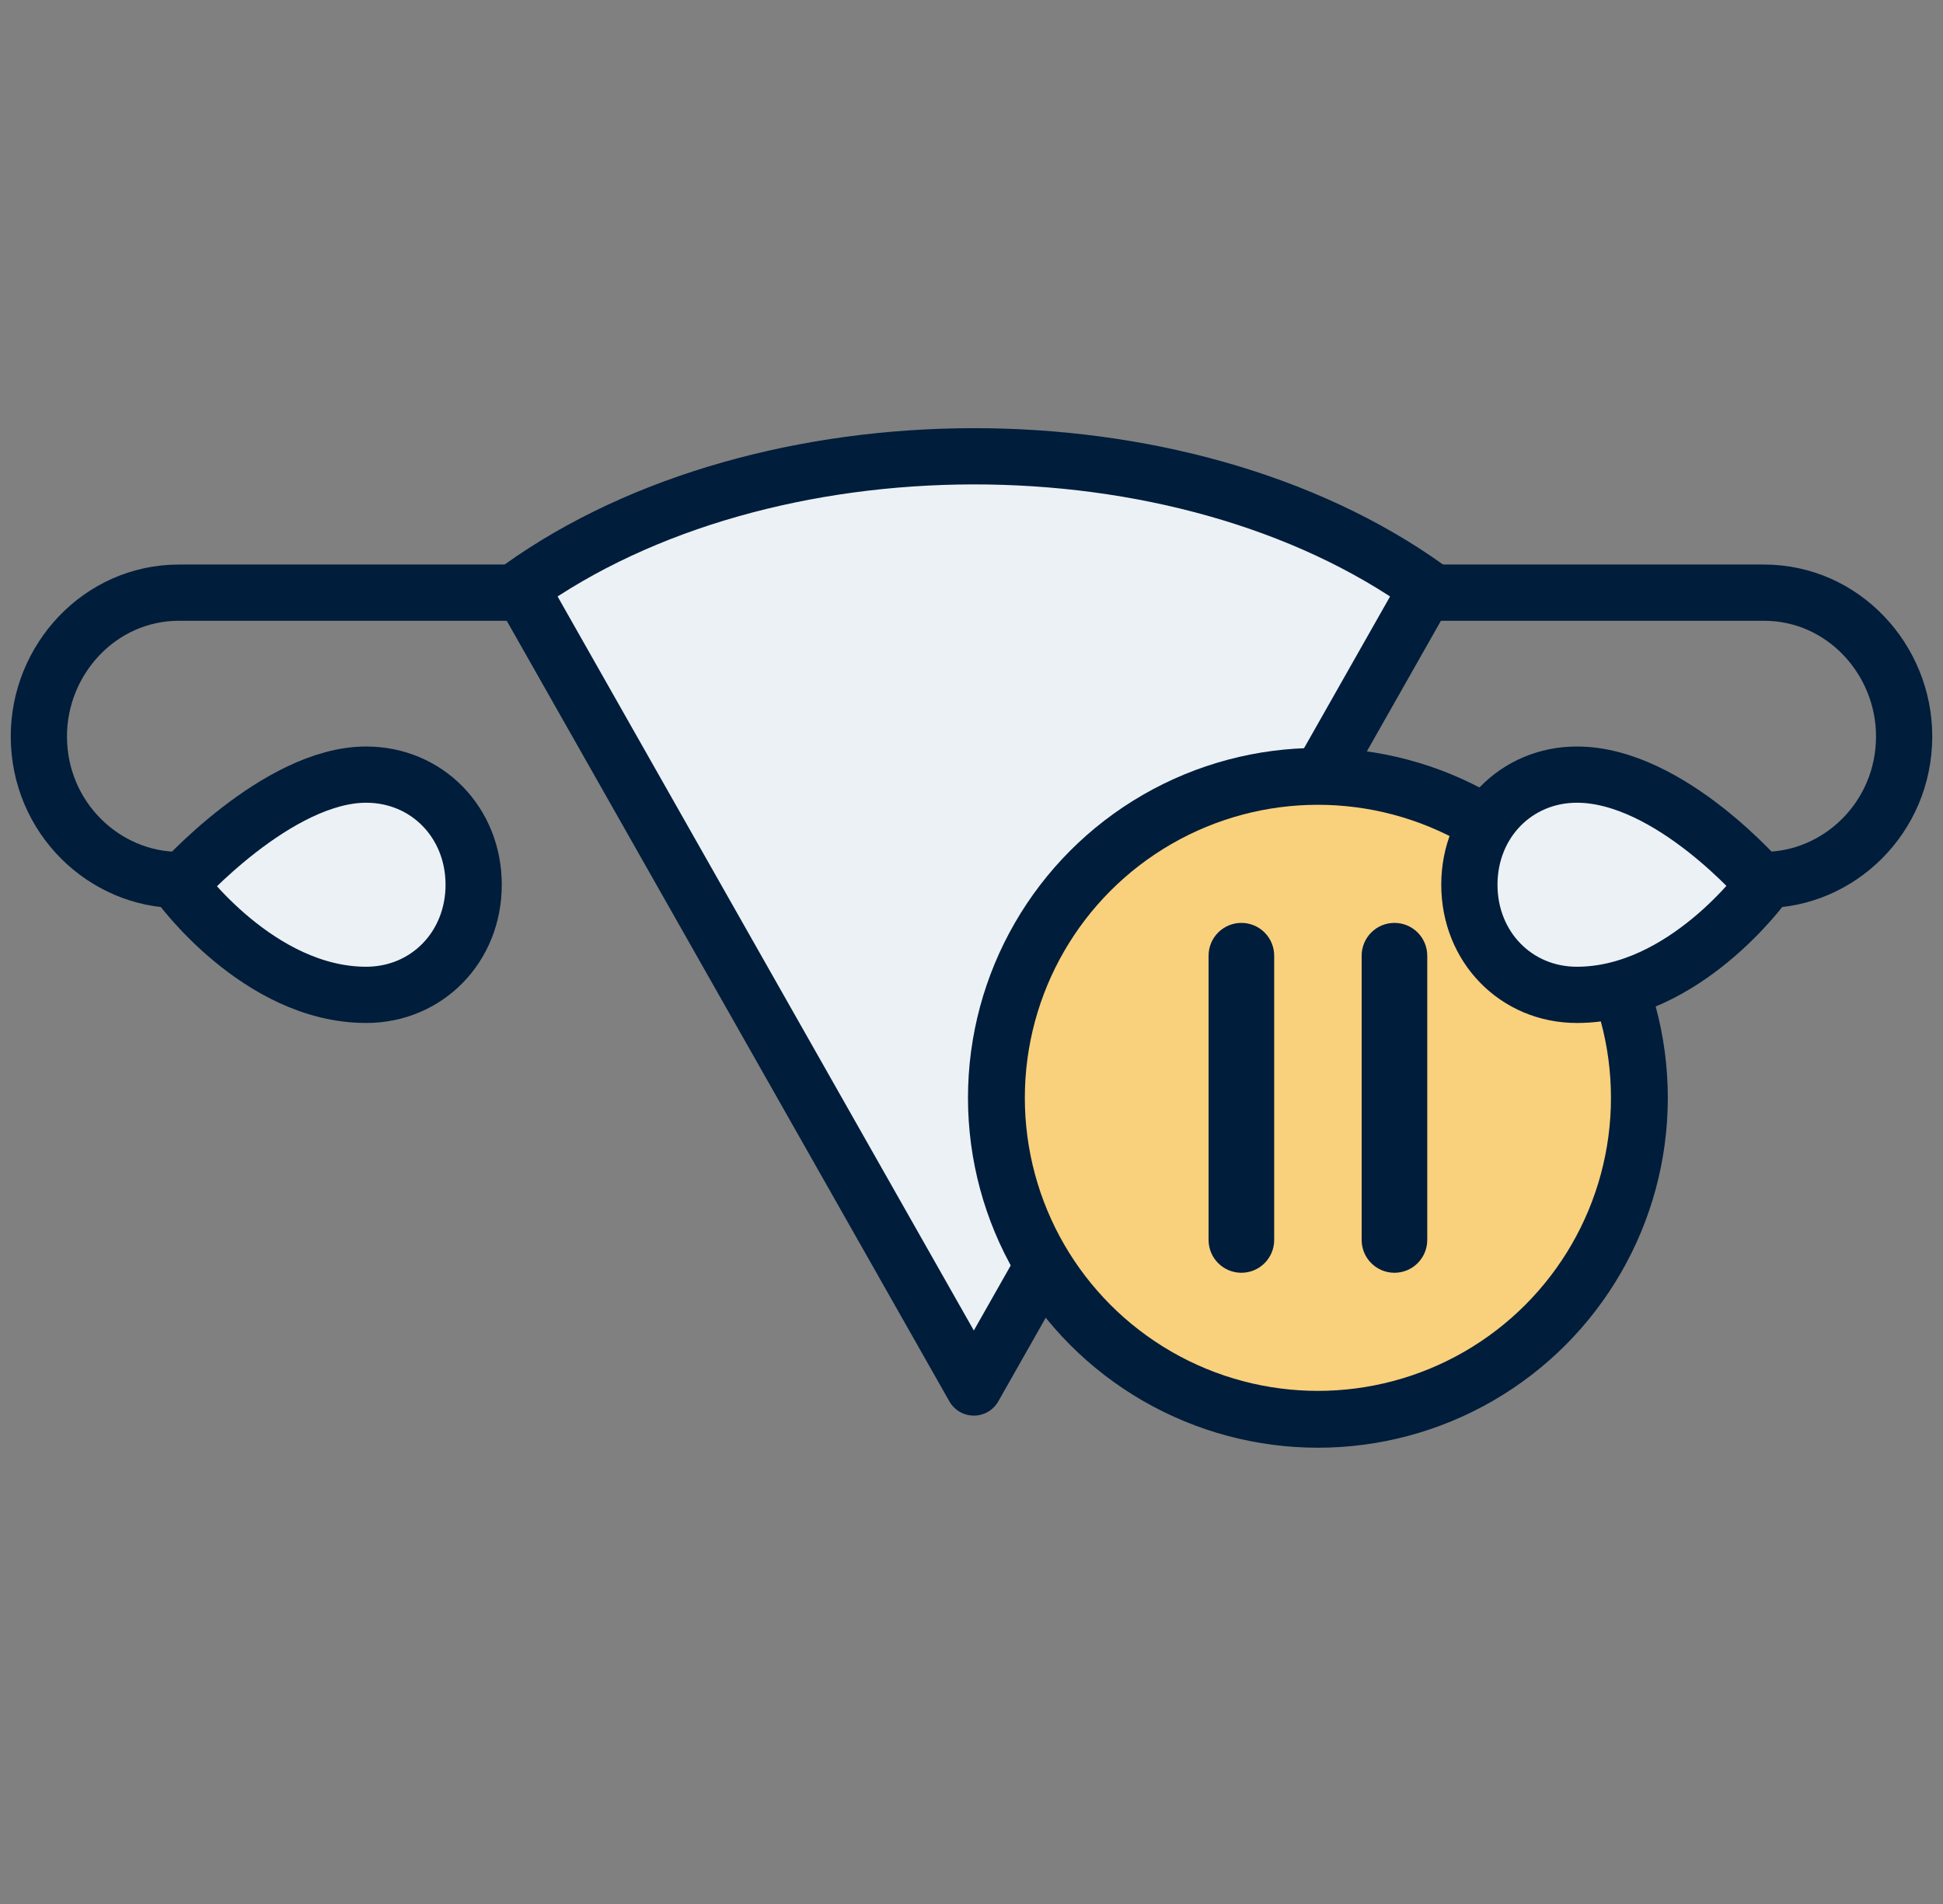 <svg width="50" height="49" viewBox="0 0 50 49" fill="none" xmlns="http://www.w3.org/2000/svg">
<rect x="0" y="0" width="50" height="49" fill="#808080" stroke="none"/>
<path d="M25.06 35.708L13.391 15.128C19.652 10.639 30.401 10.59 36.729 15.128L25.06 35.708Z" fill="#EBF1F5" stroke="#001D3B" stroke-width="1.447" stroke-miterlimit="10" stroke-linecap="round" stroke-linejoin="round"/>
<path d="M4.61 22.769C4.61 22.769 6.655 25.603 9.422 25.603C10.986 25.603 12.189 24.371 12.189 22.769C12.189 21.167 10.986 19.935 9.422 19.935C7.136 19.935 4.61 22.769 4.61 22.769Z" fill="#EBF1F5" stroke="#001D3B" stroke-width="1.447" stroke-miterlimit="10" stroke-linecap="round" stroke-linejoin="round"/>
<path d="M13.391 15.252H4.609C2.564 15.252 1 16.978 1 18.949C1 21.044 2.684 22.646 4.609 22.646" stroke="#001D3B" stroke-width="1.447" stroke-miterlimit="10" stroke-linecap="round" stroke-linejoin="round"/>
<circle cx="33.914" cy="28.253" r="8.273" fill="#F9D07C" stroke="#001D3B" stroke-width="1.463"/>
<path fill-rule="evenodd" clip-rule="evenodd" d="M32.789 24.595C32.789 24.129 32.411 23.751 31.945 23.751C31.479 23.751 31.101 24.129 31.101 24.595L31.101 31.911C31.101 32.377 31.479 32.755 31.945 32.755C32.411 32.755 32.789 32.377 32.789 31.911L32.789 24.595ZM35.04 31.911C35.04 32.377 35.418 32.755 35.884 32.755C36.35 32.755 36.728 32.377 36.728 31.911V24.595C36.728 24.129 36.35 23.751 35.884 23.751C35.418 23.751 35.04 24.129 35.04 24.595L35.04 31.911Z" fill="#001D3B"/>
<path d="M45.391 22.769C45.391 22.769 43.346 25.603 40.579 25.603C39.015 25.603 37.812 24.371 37.812 22.769C37.812 21.167 39.015 19.935 40.579 19.935C42.985 19.935 45.391 22.769 45.391 22.769Z" fill="#EBF1F5" stroke="#001D3B" stroke-width="1.447" stroke-miterlimit="10" stroke-linecap="round" stroke-linejoin="round"/>
<path d="M36.609 15.252H45.391C47.436 15.252 49 16.978 49 18.949C49 21.044 47.316 22.646 45.391 22.646" stroke="#001D3B" stroke-width="1.447" stroke-miterlimit="10" stroke-linecap="round" stroke-linejoin="round"/>
</svg>
